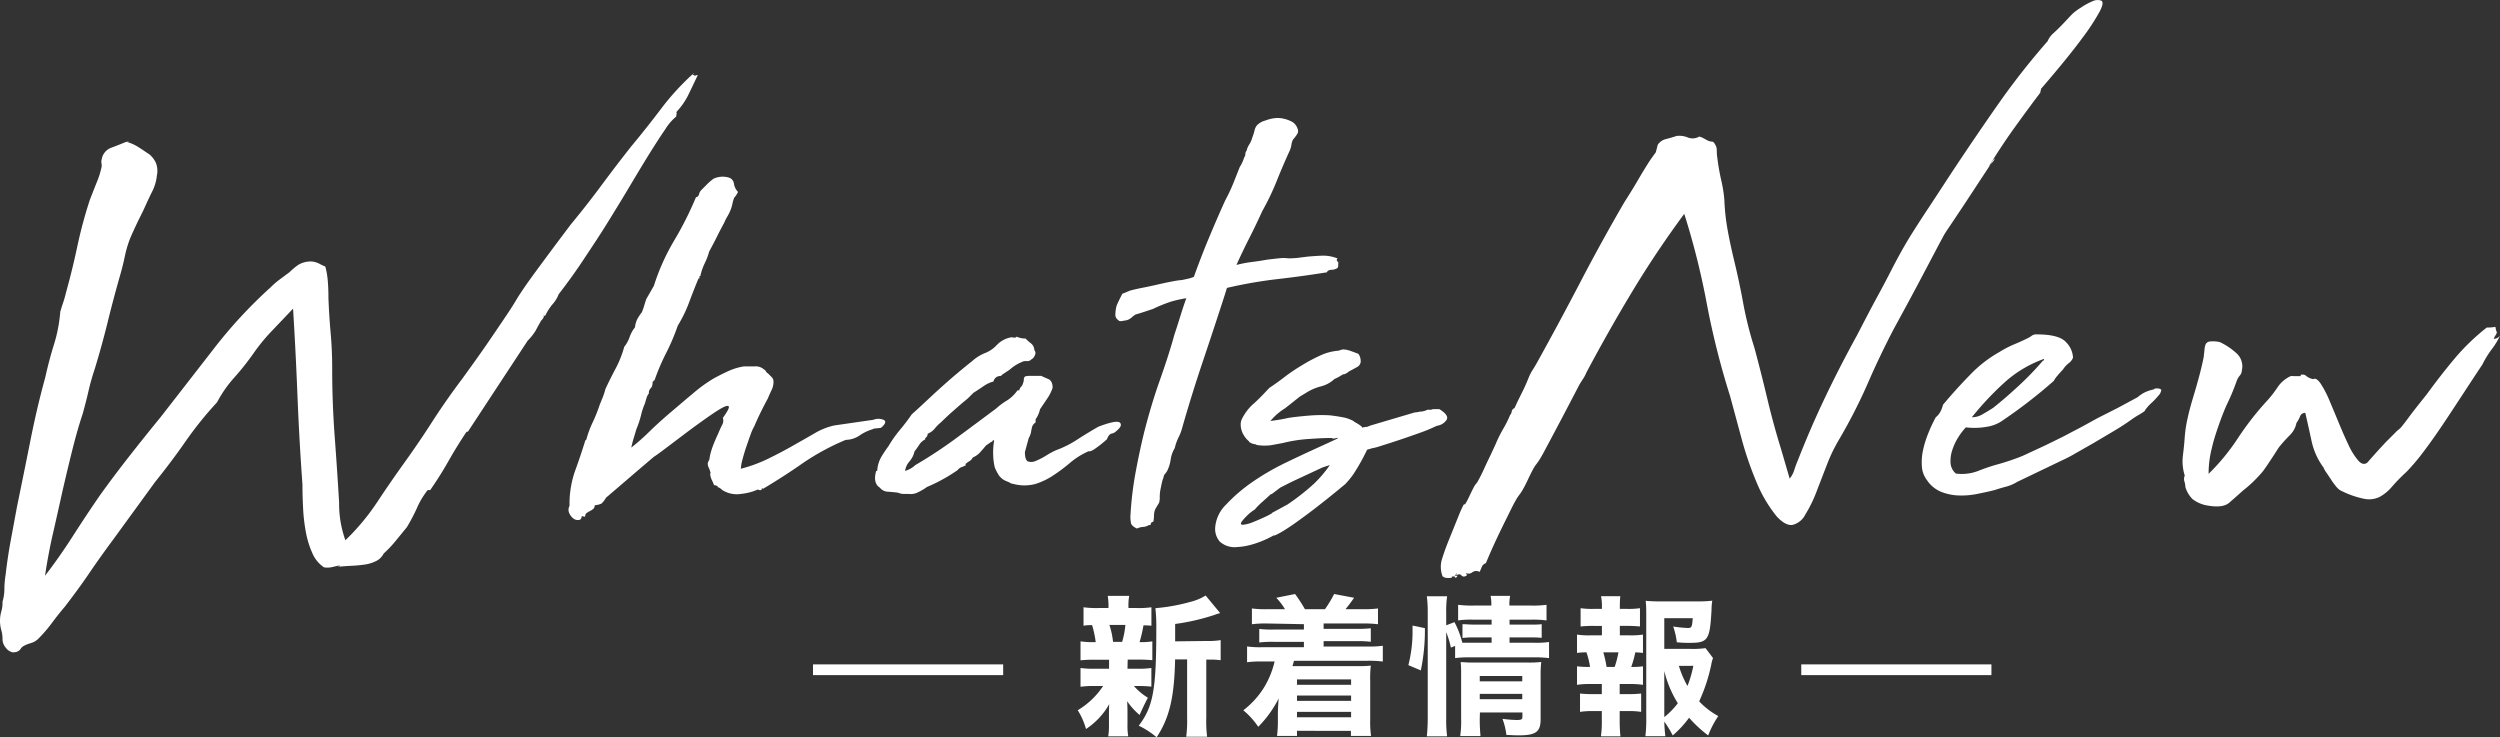 <svg id="レイヤー_1" data-name="レイヤー 1" xmlns="http://www.w3.org/2000/svg" viewBox="0 0 465.77 137.36"><rect x="0" y="0" width="465.77" height="137.36" fill="#333333" stroke="none"/><defs><style>.cls-1{fill:#fff;}.cls-2{fill:none;stroke:#fff;stroke-miterlimit:10;stroke-width:2px;}</style></defs><path class="cls-1" d="M87.17,80.43h-.24c-1.25,1.87-2.38,3.71-3.39,5.5s-2.15,3.59-3.39,5.38h-.47a14.87,14.87,0,0,0-2,3.34,34.93,34.93,0,0,1-1.87,3.56l-2.11,2.58a20.65,20.65,0,0,1-2.22,2.34,3.08,3.08,0,0,1-1.41,1.4,7.08,7.08,0,0,1-2.1.65c-.78.11-1.6.19-2.46.23s-1.68.1-2.46.18q-.12-.12.06-.06t.18-.18c-.47.08-.92.18-1.35.29a4,4,0,0,1-1.58.06,6,6,0,0,1-2.16-2.63A17,17,0,0,1,57,99.21a32.39,32.39,0,0,1-.53-4.5c-.08-1.56-.12-3-.12-4.45q-.59-8.07-.93-16.56t-.82-16.2c-1.25,1.33-2.52,2.65-3.8,4a34.25,34.25,0,0,0-3.57,4.33,49.27,49.27,0,0,1-3.57,4.5,22.71,22.71,0,0,0-3.22,4.62,67.76,67.76,0,0,0-5.85,7.26Q31.95,86,28.9,89.79l-7.84,10.77c-1.48,2-3,4.11-4.45,6.25s-3,4.23-4.56,6.26c-.86,1-1.68,2.05-2.46,3.1A26,26,0,0,1,7.14,119a3.23,3.23,0,0,1-1.41.82,6.27,6.27,0,0,0-1.4.58,1.39,1.39,0,0,0-.47.47,1.39,1.39,0,0,1-.64.53,1.93,1.93,0,0,1-.94.12,2.25,2.25,0,0,1-1.23-.88,2.41,2.41,0,0,1-.58-1.58,6,6,0,0,0-.24-1.7,6.36,6.36,0,0,1,0-3.39,5.94,5.94,0,0,0,.24-1.87,8.45,8.45,0,0,0,.35-2.4,16.62,16.62,0,0,1,.23-2.63c.24-2.11.55-4.21.94-6.32l1.17-6.32C4,90.34,4.83,86.28,5.62,82.3s1.71-8,2.8-11.93c.47-2.11,1-4.17,1.64-6.2a27.86,27.86,0,0,0,1.17-6.09c.16-.54.33-1.11.53-1.69s.37-1.19.52-1.82c.78-2.8,1.49-5.67,2.11-8.6a84.94,84.94,0,0,1,2.34-8.71c.39-1,.82-2.11,1.29-3.28a15.55,15.55,0,0,0,.93-3,4.16,4.16,0,0,0-.05-.64,1.23,1.23,0,0,1,.05-.65,2.75,2.75,0,0,1,1.76-2.16c.94-.35,1.87-.72,2.81-1.11a7.55,7.55,0,0,1,2.28,1c.82.51,1.5,1,2.05,1.35A4.81,4.81,0,0,1,29,30.24a4.05,4.05,0,0,1,.23,2.45,8.54,8.54,0,0,1-.88,3c-.51,1-1,2.09-1.46,3.1s-.94,1.89-1.4,2.87-.9,1.93-1.29,2.86a21.48,21.48,0,0,0-.94,3.22c-.23,1.13-.51,2.24-.82,3.33-.86,3-1.63,5.89-2.34,8.78s-1.52,5.85-2.45,8.89c-.47,1.4-.86,2.79-1.17,4.15s-.67,2.75-1.06,4.16c-.7,2.1-1.36,4.43-2,7s-1.21,5-1.75,7.31c-.55,2.5-1.13,5.11-1.76,7.84s-1.13,5.42-1.52,8.07q2.7-3.51,5.21-7.43t5.09-7.66q2.69-3.73,5.5-7.31T30,77.62q4.92-6.32,9.77-12.57A88,88,0,0,1,50.43,53.52a15.22,15.22,0,0,1,1.69-1.46l1.82-1.35a11.4,11.4,0,0,1,1.69-1.4,4.56,4.56,0,0,1,2.52-.59,4.08,4.08,0,0,1,1.34.41,9.62,9.62,0,0,0,1.12.53,14.68,14.68,0,0,1,.46,2.69c.08.94.12,2,.12,3.16.08,2.11.21,4.27.41,6.49s.29,4.47.29,6.73q0,6.31.47,12.64t.82,12.28a20,20,0,0,0,1.17,7,42.07,42.07,0,0,0,5.91-7.08q2.51-3.8,5.2-7.54t5.27-7.78q2.56-3.93,5.38-7.67,3.63-5,5.5-7.78c1.25-1.83,2.22-3.27,2.93-4.33s1.24-1.91,1.63-2.57.94-1.5,1.64-2.52,1.7-2.39,3-4.15,3.13-4.23,5.55-7.43q3-3.63,5.68-7.25t5.55-7.26q2.92-3.51,5.62-7.08a46.78,46.78,0,0,1,6.08-6.61c0,.08-.05.14-.17.18s-.1.1.06.18.29.19.41.11A.76.76,0,0,1,130,14c-.63,1.32-1.21,2.55-1.76,3.68A13.17,13.17,0,0,1,126,20.88c.08.16.1.27.06.35a1.19,1.19,0,0,0-.06.47A9.59,9.59,0,0,0,124,24q-1.29,1.88-3,4.62c-1.14,1.83-2.38,3.9-3.75,6.2s-2.79,4.62-4.27,7-3,4.64-4.5,6.9-3,4.29-4.39,6.09A6,6,0,0,1,103,56.62a9.84,9.84,0,0,0-1.35,2.05c-.08.23-.23.23-.47,0a.39.39,0,0,1,.06.53,2.29,2.29,0,0,1-.41.52c-.31.55-.66,1.15-1,1.82a10.12,10.12,0,0,1-1.52,1.93ZM23.28,26.38h0Zm.59-.12q.22.12-.24.12.12,0,.12-.06S23.79,26.26,23.87,26.26Z"/><path class="cls-1" d="M134.67,77.86c.85-1.17,1.22-1.88,1.11-2.11s-.53-.15-1.23.23-1.64,1-2.81,1.82-2.38,1.7-3.63,2.63l-3.56,2.69c-1.14.86-2,1.52-2.75,2q-2.35,2-4.45,3.8c-1.4,1.21-2.89,2.48-4.45,3.81a4.09,4.09,0,0,1-.87,1.11,4,4,0,0,1-1.23.29.86.86,0,0,1-.29.7,3.58,3.58,0,0,1-.65.41,4.64,4.64,0,0,0-.58.35.63.63,0,0,0-.24.53c-.08.15-.17.19-.29.12a.38.38,0,0,0-.41,0,.55.55,0,0,1-.53.64,1.36,1.36,0,0,1-1-.29,2.63,2.63,0,0,1-.76-1,1.48,1.48,0,0,1,.06-1.34,18.71,18.71,0,0,1,1-6.44c.66-1.79,1.31-3.7,1.93-5.73.24-.23.31-.35.24-.35a19.09,19.09,0,0,1,1.17-3.1,27.69,27.69,0,0,0,1.28-3.22c.16-.39.33-.82.53-1.29a12.52,12.52,0,0,0,.53-1.63c.62-1.33,1.26-2.62,1.93-3.87a19.69,19.69,0,0,0,1.58-4,6.12,6.12,0,0,0,1-1.82,6.07,6.07,0,0,1,1-1.81,4.39,4.39,0,0,1,.46-1.58,9.07,9.07,0,0,1,.82-1.23A10.87,10.87,0,0,0,120,57c.12-.39.25-.82.41-1.29l1.41-2.45a40.2,40.2,0,0,1,3.74-8.37,63.56,63.56,0,0,0,4.1-8.13.75.75,0,0,0,.58-.58,1.66,1.66,0,0,1,.47-.82l1.05-1.06a11.28,11.28,0,0,1,1.17-1,4.06,4.06,0,0,1,2.81-.23,1.34,1.34,0,0,1,1,1.17,2.86,2.86,0,0,0,.76,1.52,4.86,4.86,0,0,1-.29.52,2.68,2.68,0,0,1-.41.53,6.5,6.5,0,0,0-.35,1.17,6.5,6.5,0,0,1-.35,1.17,9.07,9.07,0,0,1-.58,1.17,8,8,0,0,0-.59,1.17c-.47.86-.94,1.76-1.4,2.69s-.94,1.83-1.41,2.69a11.35,11.35,0,0,1-.82,2.17,10.5,10.5,0,0,0-.82,2.4c-.15,0-.21.07-.17.23s0,.23-.18.23c-.62,1.49-1.21,3-1.75,4.45a25.06,25.06,0,0,1-2.11,4.33,39.49,39.49,0,0,1-2.16,5.09,40.34,40.34,0,0,0-2.17,5.09.18.18,0,0,0-.17.11.19.19,0,0,1-.18.12c0,.63-.11,1-.35,1.23a1.25,1.25,0,0,0-.35,1,2,2,0,0,0-.41.76c-.12.36-.22.69-.29,1a12.71,12.71,0,0,0-.76,2.28,17.64,17.64,0,0,1-.88,2.63c-.16.55-.31,1.08-.47,1.58s-.31,1.11-.47,1.82a39.76,39.76,0,0,0,3.4-3c1.24-1.21,2.57-2.41,4-3.62s2.78-2.38,4.15-3.51A26.44,26.44,0,0,1,133,70.49c.86-.47,1.75-.92,2.69-1.35a11.18,11.18,0,0,1,2.92-.88h2.05a2.31,2.31,0,0,1,1.7.59.79.79,0,0,1,.35.35.74.74,0,0,0,.35.35l.76.76a1.23,1.23,0,0,1,.29.88,3.39,3.39,0,0,1-.35,1.46c-.23.51-.47,1-.7,1.58-.94,1.72-1.8,3.47-2.57,5.27a8.22,8.22,0,0,0-.65,1.46c-.27.74-.54,1.52-.82,2.34s-.5,1.6-.7,2.34a7.47,7.47,0,0,0-.29,1.69,26.85,26.85,0,0,0,5.09-1.87q2.4-1.17,4.56-2.4c1.44-.82,2.81-1.59,4.1-2.34a12.36,12.36,0,0,1,3.68-1.46l7.26-1.05a2.48,2.48,0,0,1,2,.06c.38.27.23.72-.47,1.34,0,.08-.28.14-.82.18s-.82.1-.82.17a8.42,8.42,0,0,0-2.46,1.17,4.69,4.69,0,0,1-2.57.82,44.27,44.27,0,0,0-8,4.33q-3.33,2.34-7.43,4.8c-.15-.16-.23-.16-.23,0a.2.2,0,0,1-.23.23.65.65,0,0,1-.47-.12,10.37,10.37,0,0,1-3.1.82,5,5,0,0,1-3.1-.46,2.48,2.48,0,0,1-.7-.47,1.53,1.53,0,0,0-.71-.35.11.11,0,0,0,.12-.12,1.58,1.58,0,0,0-.7-.23,7.14,7.14,0,0,0-.35-.82,3.67,3.67,0,0,1-.35-1.06.92.92,0,0,1,0-.29.27.27,0,0,0,0-.29,3.91,3.91,0,0,0-.3-.82,1.64,1.64,0,0,1-.17-.7,1.12,1.12,0,0,1,.17-.53,1.19,1.19,0,0,0,.18-.64,13.35,13.35,0,0,1,.64-2.23c.27-.7.61-1.48,1-2.33.23-.55.47-1.06.7-1.53A1.55,1.55,0,0,0,134.67,77.86Z"/><path class="cls-1" d="M204.63,79.5c2.26-.86,3.61-1.12,4-.77s.21.88-.65,1.58a1.62,1.62,0,0,1-.87.47c-.35.08-.65.43-.88,1.06a21.62,21.62,0,0,1-2.46,1.93c-.47.27-.78.37-.93.29a13.91,13.91,0,0,0-3.4,2.1,31.89,31.89,0,0,1-3.1,2.34A13.28,13.28,0,0,1,193,90.14a7.9,7.9,0,0,1-4.27,0,1.12,1.12,0,0,1-.53-.17,3.14,3.14,0,0,0-.64-.3,3.18,3.18,0,0,1-1.46-1.11,9.06,9.06,0,0,1-.76-1.46,11.28,11.28,0,0,1-.3-2.28,12.85,12.85,0,0,1,.18-2.75c-.16-.08-.25-.06-.29.06s-.1.17-.18.17a3.08,3.08,0,0,0-.47.3l-.58.4q-.58.7-1.11,1.29a3.84,3.84,0,0,1-1.35.94,1.68,1.68,0,0,1-.64.7,3,3,0,0,0-.65.47c-.07,0-.09.06-.05.17s0,.18-.06.18-.39.17-.7.29a1.4,1.4,0,0,0-.71.53,31.29,31.29,0,0,1-5.73,3.16,10.44,10.44,0,0,1-1.7,1,2.88,2.88,0,0,1-1.69.29h-1a2.67,2.67,0,0,1-1-.23c-.63-.08-1.25-.14-1.87-.18a2,2,0,0,1-1.52-.76c-.86-.54-1.1-1.56-.71-3,0-.07,0-.11.12-.11s.12-.08.12-.24a5.78,5.78,0,0,1,.76-2.4,23.44,23.44,0,0,1,1.34-2,21.9,21.9,0,0,1,2.11-3c.78-.93,1.52-1.91,2.22-2.92.63-.55,1.6-1.44,2.93-2.69s2.73-2.52,4.21-3.81,2.85-2.41,4.09-3.39a8.07,8.07,0,0,1,2.58-1.58,6,6,0,0,0,2.05-1.46,4.83,4.83,0,0,1,2.39-1.35c.08,0,.12,0,.12,0s0-.06.12-.06a2.77,2.77,0,0,1,.53.06.54.54,0,0,0,.52-.18,3.67,3.67,0,0,0,1.64.35A9.11,9.11,0,0,0,192.11,64a1.61,1.61,0,0,1,.59,1.23.81.81,0,0,1,.11.94,1.48,1.48,0,0,1-.7.82,1,1,0,0,1-.82.29,1.63,1.63,0,0,0-.93.17,7.8,7.8,0,0,0-2.23,1.41l-1.4.93-.23.24a2,2,0,0,0-.76.17,1.34,1.34,0,0,0-.65.88,5.86,5.86,0,0,0-1.87.88c-.62.43-1.25.84-1.87,1.23q-.58.58-1,1c-.32.28-.67.57-1.06.88l-2,1.75c-.7.63-1.36,1.25-2,1.88a7.28,7.28,0,0,0-1.11,1.11,3.43,3.43,0,0,1-1.34,1,1,1,0,0,1-.47.82v.24a2.66,2.66,0,0,0-1.11,1c-.28.43-.57.84-.88,1.23a4.25,4.25,0,0,1-.94,1.87,3.3,3.3,0,0,0-.81,1.76,4.48,4.48,0,0,0,1.87-1.06q4-2.34,7.6-5t7.49-5.56a13,13,0,0,1,2.05-1.52,6.74,6.74,0,0,0,1.93-1.87h.35v-.12a1.41,1.41,0,0,1,.35-.58,1.49,1.49,0,0,0,.35-.7,1.32,1.32,0,0,0,.12-.59.84.84,0,0,1,.23-.59,2.91,2.91,0,0,1,.82-.11H194c.31.16.74.35,1.29.58s.82.78.82,1.64a8,8,0,0,1-1,2l-1.35,2a5.11,5.11,0,0,1-.82,1.87v.59a1.53,1.53,0,0,0-.7,1c-.08.39-.14.7-.18.94a4.13,4.13,0,0,1-.41,1l-.7,2.57c0,1,.2,1.6.59,1.76a2,2,0,0,0,1.46-.12,12.7,12.7,0,0,0,1.93-1,14.77,14.77,0,0,1,1.87-1,19,19,0,0,0,4.1-2.1Q203,80.43,204.63,79.5Z"/><path class="cls-1" d="M211.88,98.45h-.11c-.63-.31-1-.66-1.06-1a6.71,6.71,0,0,1-.11-1.17,63.9,63.9,0,0,1,1-8.43c.51-2.73,1.07-5.34,1.7-7.84.78-3,1.67-6,2.69-8.89s2-5.81,2.81-8.77c.39-1.17.76-2.32,1.11-3.46s.72-2.24,1.11-3.33a22,22,0,0,0-2.87.64,28.4,28.4,0,0,0-3.33,1.35l-1.58.53c-.58.19-1.15.37-1.7.52a9.45,9.45,0,0,0-.76.59,2.19,2.19,0,0,1-.87.47l-1,.17c-.27,0-.45,0-.53-.17a1.18,1.18,0,0,1-.58-1.06,7.21,7.21,0,0,1,.23-1.64c.16-.39.34-.77.53-1.17l.53-1.05,1.4-.58c.55-.16,1.31-.34,2.28-.53s2-.41,3-.64,1.94-.43,2.8-.59a13.71,13.71,0,0,1,1.64-.23l1.11-.24a6.12,6.12,0,0,0,1.11-.35c.86-2.41,1.78-4.8,2.75-7.13s2-4.72,3.1-7.14a31.27,31.27,0,0,0,1.47-3.1l1.23-3.1a6.78,6.78,0,0,0,.81-1.76,1.23,1.23,0,0,0,.24-.7.8.8,0,0,1,.23-.58,3.23,3.23,0,0,1,.47-1.12,5.08,5.08,0,0,0,.59-1.34,11.56,11.56,0,0,0,.41-1.29,2.16,2.16,0,0,1,.52-1.05,3.44,3.44,0,0,1,1.52-.82,6.75,6.75,0,0,1,2.23-.47,5.72,5.72,0,0,1,2.34.53,2.28,2.28,0,0,1,1.4,1.46,1,1,0,0,1-.06,1A7.4,7.4,0,0,1,240.9,26a2.78,2.78,0,0,0-.29.93,4.73,4.73,0,0,1-.29,1.06q-1.29,2.81-2.46,5.73a46.7,46.7,0,0,1-2.69,5.61q-1.17,2.58-2.4,5t-2.4,5h.12a22.78,22.78,0,0,1,2.81-.53c.93-.12,1.83-.25,2.69-.41,1.24-.16,2.1-.25,2.57-.29a5.66,5.66,0,0,1,1.17,0,6.23,6.23,0,0,0,1.23,0c.51,0,1.42-.14,2.75-.3.86-.07,1.73-.13,2.63-.17a7.14,7.14,0,0,1,2.87.53c-.16.15-.2.29-.12.41a2.22,2.22,0,0,1,.23.41.11.11,0,0,0,.12-.12q0-.24.12-.24a1,1,0,0,0-.24.71,1,1,0,0,1-.11.58,2,2,0,0,1-1.06.35,1.38,1.38,0,0,0-.81.24l-.12.23Q243,51.42,238,52a83.24,83.24,0,0,0-9.41,1.64l-.36,1.17q-2,6.19-4.09,12.4t-3.86,12.4a9.25,9.25,0,0,1-.7,1.87,8.57,8.57,0,0,0-.71,2,5.56,5.56,0,0,0-.76,2.11,6.94,6.94,0,0,1-.64,2.11,3.19,3.19,0,0,1-.41.58,1.12,1.12,0,0,0-.29.7,5.78,5.78,0,0,0-.35,1.17l-.24,1.17a7.3,7.3,0,0,0-.11,1.29,3.42,3.42,0,0,1-.12,1.05l-.7,1.17A3.06,3.06,0,0,0,215,96a6.62,6.62,0,0,1-.11,1.17c-.39.16-.55.29-.47.41s-.08.22-.47.29a2.11,2.11,0,0,1-1,.3A2.93,2.93,0,0,0,211.88,98.45Z"/><path class="cls-1" d="M264.53,76.69a3.56,3.56,0,0,0,.59-.06,3.26,3.26,0,0,0,.82-.29h.7l.35-.12h1.17c1.25.78,1.7,1.46,1.35,2a2.55,2.55,0,0,1-1.82,1.11,30.42,30.42,0,0,1-3.1,1.29c-1.28.46-2.57.91-3.86,1.34s-2.44.8-3.45,1.11a11.91,11.91,0,0,1-1.76.47.24.24,0,0,0-.17.06.46.46,0,0,1-.29.06.87.87,0,0,1-.35.11,38.18,38.18,0,0,1-2.52,4.51,15,15,0,0,1-1.58,1.93l-.7.58c-1.8,1.49-3.36,2.73-4.68,3.75s-2.48,1.87-3.45,2.57-1.82,1.27-2.52,1.7a14.56,14.56,0,0,1-1.87,1v-.11a18.82,18.82,0,0,1-4.15,1.75,12.26,12.26,0,0,1-2.75.47,4.15,4.15,0,0,1-3.22-1,3.63,3.63,0,0,1-.88-2.51A6.66,6.66,0,0,1,228.44,94a29.6,29.6,0,0,1,4.91-4.21,46.19,46.19,0,0,1,6.15-3.57q3.27-1.57,5.73-2.69c1.64-.74,2.83-1.29,3.57-1.64s.64-.41-.3-.17L248,81.6c-1,0-2.38.06-4.1.18a27.51,27.51,0,0,0-4.91.76l-2.22.41a9.24,9.24,0,0,1-2.7-.06h.12a.21.21,0,0,1-.17-.06.24.24,0,0,0-.18-.06,2.5,2.5,0,0,1-1.17-.47h.12a4.61,4.61,0,0,1-1.29-1.63,4,4,0,0,1-.35-1.53,2.53,2.53,0,0,1,.29-1.22c.2-.36.37-.65.53-.88a8.36,8.36,0,0,1,1.64-1.87c.7-.63,1.56-1.48,2.57-2.58l.35-.35c.94-.62,1.91-1.32,2.93-2.11A35.79,35.79,0,0,1,242.65,68,30.48,30.48,0,0,1,246,66.22a9.82,9.82,0,0,1,3.33-.88l.82-.24a4.4,4.4,0,0,1,1.52.3c.55.19,1,.37,1.41.52a2.33,2.33,0,0,1,.41,1.64,1.3,1.3,0,0,1-.65.82l-1.28.7-.24.12a2.58,2.58,0,0,1-1.05.58c.16-.15,0-.09-.41.18a7.28,7.28,0,0,1-1.23.64A5.72,5.72,0,0,1,246.05,72a9.37,9.37,0,0,0-2.69,1.17l-1.17.7-1.76,1.4-1.05.82a11.11,11.11,0,0,0-2.69,2.34,33.47,33.47,0,0,0,3.39-.58c1.09-.16,2.32-.3,3.69-.41a27.19,27.19,0,0,1,4-.06c.7.08,1.48.19,2.34.35a6.42,6.42,0,0,1,2.23.82h-.12a7.05,7.05,0,0,1,1.34.82.19.19,0,0,0,.18.12l.12.23a.31.31,0,0,1,.23-.12.88.88,0,0,0,.29-.06,1.33,1.33,0,0,1,.3,0l.58-.24,8.31-2.46A4.74,4.74,0,0,0,264.53,76.69ZM236.69,92.13q-.24.24-1.41,1.29a13.78,13.78,0,0,0-1.52,1.52,7.64,7.64,0,0,0-1.58,1.29,8,8,0,0,0-.87,1c-.24.39-.12.56.35.53a6.78,6.78,0,0,0,1.75-.47c.7-.28,1.42-.59,2.17-.94a12.69,12.69,0,0,0,1.46-.76h-.12L239.85,94a41.72,41.72,0,0,0,5-3.92,22.4,22.4,0,0,0,2.92-3.45l-1.4.47-5.15,2.4c-1.09.51-2,1-2.69,1.34L237,92Z"/><path class="cls-1" d="M327.24,89.8a63.2,63.2,0,0,1-2.75-8l-2.16-8A149.18,149.18,0,0,1,318,56.63a141.59,141.59,0,0,0-4.21-16.79q-5.27,7.14-9.71,14.51t-8.54,15.09a6,6,0,0,1-.59,1.12c-.23.35-.47.72-.7,1.11q-3.15,6.08-6.32,12c-2.1,4-1.33,1.58-3.28,5.71-1.79,3.75-1.28,1.75-3.15,5.54s-3,6-4.67,10a1.24,1.24,0,0,0-.76.7,9.41,9.41,0,0,1-.41.93,1.28,1.28,0,0,0-1.35.06,1.06,1.06,0,0,1-1.11.18c-.08.15-.06.23.06.23s.1.08-.06.24q-.58.34-.93-.06c-.24-.28-.59-.26-1.06.06q0-.24.12-.24c.08,0,.12,0,.12-.11-.16-.08-.24,0-.24.11s-.07.24-.23.24c.08.07.27.07.58,0-.23.39-.39.48-.46.29s-.32-.22-.71-.06a.11.11,0,0,1,.12.12,2.65,2.65,0,0,1-.94.06,1.3,1.3,0,0,1-.81-.3,4.91,4.91,0,0,1-.12-3.16c.31-1,.66-2,1.05-3l2.22-5.5c1.57-3.66.24.13,1.92-3.42s.61-.7,2.4-4.37c.39-.86.8-1.74,1.23-2.63s.84-1.78,1.23-2.64A23.24,23.24,0,0,1,280,80a20.48,20.48,0,0,0,1.35-2.69,1.06,1.06,0,0,0,.29-.64.86.86,0,0,1,.53-.64c.39-.86.84-1.8,1.35-2.81s.95-2,1.34-3a8.1,8.1,0,0,1,.64-1.23c.28-.43.57-.92.88-1.47q4.09-7.37,8.07-15t8.19-14.86c.86-1.33,1.68-2.67,2.46-4s1.6-2.71,2.46-4l.93-1.29.36-1.4a2.59,2.59,0,0,1,1.52-1.06c.62-.15,1.28-.35,2-.58a4.14,4.14,0,0,1,2.1.29,2.4,2.4,0,0,0,2.11-.18,3.54,3.54,0,0,1,.88.36l.64.35a1.93,1.93,0,0,0,.82.23c.23,0,.43.16.58.47a2,2,0,0,1,.35,1.23,8.63,8.63,0,0,0,.12,1.46,39.77,39.77,0,0,0,.7,4,25.06,25.06,0,0,1,.59,3.68,39.73,39.73,0,0,0,.58,5.44q.47,2.64,1.17,5.56,1.05,4.34,1.76,8.25a68.59,68.59,0,0,0,2.1,8.36q1.29,4.8,2.4,9.48t2.52,9.24l1.64,5.62a4.77,4.77,0,0,0,.87-1.64,17.78,17.78,0,0,1,.65-1.75q2.34-6,5.09-11.76T346,62.42c1.49-2.88,2.73-5.26,3.75-7.13s1.87-3.49,2.57-4.86,1.37-2.61,2-3.74,1.35-2.34,2.17-3.63,1.81-2.83,3-4.62,2.65-4.06,4.45-6.79q4.1-6.19,8.36-12.28a137.8,137.8,0,0,1,9.19-11.7,3.92,3.92,0,0,1,1-1.41q.64-.58,1.23-1.17c.39-.39.8-.82,1.23-1.28s.83-.9,1.23-1.29a11.33,11.33,0,0,1,1.52-1.11A12,12,0,0,1,389.84.24a2.1,2.1,0,0,1,1.64-.12c.39.2.31.84-.24,1.93a39.91,39.91,0,0,1-3.33,5.09q-2.52,3.45-7.66,9.42a.79.79,0,0,1-.06.35.82.82,0,0,0-.06.35c-1.72,2.26-3.38,4.53-5,6.79s-3.14,4.6-4.63,7a3.35,3.35,0,0,0,.53-.76,2.08,2.08,0,0,1,.64-.76,2.82,2.82,0,0,1-.46.7,3.58,3.58,0,0,0-.47.58q-3.39,5.16-5,7.61c-1.1,1.64-1.91,2.87-2.46,3.68s-1,1.47-1.23,1.93-.7,1.27-1.28,2.4l-2.64,5q-1.75,3.35-5.26,9.77-2.7,5.16-5,10.48a99.72,99.72,0,0,1-5.39,10.47,30.33,30.33,0,0,0-2.16,4.56c-.66,1.71-1.31,3.37-1.93,5a24.81,24.81,0,0,1-2.05,4.16,3.65,3.65,0,0,1-2.4,1.93c-.86.11-1.83-.41-2.92-1.58A25.5,25.5,0,0,1,327.24,89.8Z"/><path class="cls-1" d="M375.8,89.79a7.65,7.65,0,0,1-2.05.88c-.74.19-1.46.41-2.16.64-.94.24-2,.47-3.16.7a14.88,14.88,0,0,1-3.51.3,9.69,9.69,0,0,1-3.34-.71A5.82,5.82,0,0,1,359,89.44a4.65,4.65,0,0,1-.94-2.57,10.56,10.56,0,0,1,.24-3.1,18.89,18.89,0,0,1,1-3.16,27.62,27.62,0,0,1,1.35-2.87,3.35,3.35,0,0,0,.93-1.17A5.89,5.89,0,0,0,362,75.4q2.46-2.93,5.09-5.62a23.41,23.41,0,0,1,5.44-4.21,18.57,18.57,0,0,1,2.69-1.4q1.41-.59,2.58-1.17a4.58,4.58,0,0,0,.76-.47,1.34,1.34,0,0,1,.88-.23c2.8,0,4.63.48,5.49,1.46a4.39,4.39,0,0,1,1.29,2.87,2.28,2.28,0,0,1-.82,1.05,4.62,4.62,0,0,0-1.05,1.17q-.58.59-1,1.11a4.63,4.63,0,0,0-.71,1,94,94,0,0,1-9.36,7.26,6.94,6.94,0,0,1-3.1,1.29,13.17,13.17,0,0,1-3.92.11,11.19,11.19,0,0,0-1.4,1.82,10.44,10.44,0,0,0-1.11,2.34,6.48,6.48,0,0,0-.35,2.45,2.8,2.8,0,0,0,1,2,8.57,8.57,0,0,0,4.1-.47,34.26,34.26,0,0,1,3.39-1.17c.86-.23,1.76-.5,2.69-.82s1.76-.62,2.46-.93L381,83c1.06-.51,2.05-1,3-1.47s1.91-1,2.92-1.52,2.3-1.24,3.86-2.1l3.81-1.93L398.26,74a6.74,6.74,0,0,1,1.29-.88,7.35,7.35,0,0,1,1.52-.53.59.59,0,0,0,.29-.11.58.58,0,0,1,.3-.12c.7,0,1,.12,1,.35a1.87,1.87,0,0,1-.53,1,14.16,14.16,0,0,1-1.28,1.35,7.71,7.71,0,0,0-1.23,1.4c.07,0,0,.1-.3.3a9.45,9.45,0,0,1-.93.58c-.35.2-.8.49-1.35.88-.86.62-1.91,1.31-3.16,2.05l-3.74,2.22-3.51,2a25.68,25.68,0,0,1-2.46,1.28Zm-8.43-12.05a3.88,3.88,0,0,0,2.05-.59c.66-.38,1.31-.77,1.93-1.17,1.56-1.24,3.16-2.63,4.8-4.15a54.66,54.66,0,0,0,4.45-4.62c.15,0,.23-.12.23-.35a21.94,21.94,0,0,0-7.43,4.45A55.94,55.94,0,0,0,367.37,77.74Z"/><path class="cls-1" d="M465.77,62.53a13.3,13.3,0,0,1-1.52,2.52,17.5,17.5,0,0,0-1.76,2.86q-1.64,2.46-3.51,5.33c-1.25,1.91-2.49,3.8-3.74,5.67s-2.48,3.61-3.69,5.21a38.53,38.53,0,0,1-3.21,3.8,32,32,0,0,0-2.69,2.75,8.26,8.26,0,0,1-2.23,1.87,4.49,4.49,0,0,1-2.86.41,16.93,16.93,0,0,1-4.62-1.64,3.68,3.68,0,0,1-.82-.82,11.94,11.94,0,0,1-.88-1.23c-.28-.42-.55-.83-.82-1.22a4.37,4.37,0,0,1-.53-.94,12.79,12.79,0,0,1-2.22-4.91c-.39-1.8-.78-3.55-1.17-5.27a1,1,0,0,0-1,.7,5.3,5.3,0,0,1-.65,1.17,4.36,4.36,0,0,1-1.29,2.34,27.91,27.91,0,0,0-2,2.23c-.4.62-.82,1.3-1.29,2s-1,1.54-1.64,2.4a23.79,23.79,0,0,1-3.74,3.63q-1.29,1.17-2.58,2.28t-4.56.41A6.44,6.44,0,0,1,408.5,93a5.3,5.3,0,0,1-1.35-2.28,3.38,3.38,0,0,0-.17-1,1.53,1.53,0,0,1,.06-1.11,8.9,8.9,0,0,1-.35-3.74c.15-1.17.27-2.34.35-3.51a24.16,24.16,0,0,1,.52-3.4c.27-1.24.61-2.51,1-3.8s.76-2.57,1.11-3.86.64-2.52.88-3.68c.07-.55.13-1.06.17-1.53a3,3,0,0,1,.24-1,1,1,0,0,1,.76-.47,5.7,5.7,0,0,1,1.87.12,12.4,12.4,0,0,1,3,2A3.29,3.29,0,0,1,417.68,69a1.61,1.61,0,0,1-.41,1,3,3,0,0,0-.52.88c-.47,1.32-1,2.67-1.64,4s-1.19,2.77-1.7,4.22-1,2.92-1.34,4.44a19,19,0,0,0-.59,4.74A39.45,39.45,0,0,0,417,81.54a55.76,55.76,0,0,1,5.56-7.08,20.19,20.19,0,0,0,1.75-2.28,5.92,5.92,0,0,1,2.11-1.93,1.12,1.12,0,0,1,.88-.17c.42,0,.87,0,1.34,0V70q0-.28.12-.18a1,1,0,0,1,.93.24,2.88,2.88,0,0,0,1.29.58c.39-.23.86.06,1.41.88a19.45,19.45,0,0,1,1.63,3.16c.55,1.29,1.13,2.69,1.76,4.21s1.23,2.89,1.81,4.1a12.37,12.37,0,0,0,1.76,2.8c.58.67,1.15.81,1.69.41q2.46-2.8,3.63-4l1.64-1.64a4.14,4.14,0,0,1,.58-.53,2.76,2.76,0,0,0,.53-.52c.27-.32.74-.92,1.4-1.82s1.78-2.32,3.34-4.27c1.64-2.26,3.35-4.46,5.15-6.61a40.27,40.27,0,0,1,6-5.79,7.8,7.8,0,0,0,1.17-.06l.41-.06s.06.06.06.18a4,4,0,0,0,.24.87,2,2,0,0,1-.3.59,2.41,2.41,0,0,0-.29.58A1.43,1.43,0,0,0,465.77,62.53Z"/><path class="cls-1" d="M210.06,124.59h1.73a17,17,0,0,0,2.72-.14v3.47a24.23,24.23,0,0,0-2.72-.11h-.53a11,11,0,0,0,2.6,2.18c-.58,1.12-1.09,2.16-1.54,3.22a12.65,12.65,0,0,1-2.32-2.57c.06,1.17.06,1.59.06,2v2.24a12.36,12.36,0,0,0,.14,2.3h-3.73a12.13,12.13,0,0,0,.14-2.16V132.9c0-.47,0-1.11.06-1.73a13.44,13.44,0,0,1-4.34,4.65,13.08,13.08,0,0,0-1.54-3.5,14.69,14.69,0,0,0,4.73-4.51H204a17.49,17.49,0,0,0-2.69.14v-3.5a17.41,17.41,0,0,0,2.75.14h2.57v-1.68H204a24.33,24.33,0,0,0-2.69.11v-3.53a16.43,16.43,0,0,0,2.83.14,19.73,19.73,0,0,0-.67-3.16c-.7,0-1,0-1.6.11v-3.44a17.6,17.6,0,0,0,2.78.14h1.87v-.17a11.62,11.62,0,0,0-.14-2.1h4a10.26,10.26,0,0,0-.14,2.1v.17h1.54a17.11,17.11,0,0,0,2.74-.14v3.44c-.56-.06-.76-.06-1.48-.08a25.79,25.79,0,0,1-.73,3.13,12.61,12.61,0,0,0,2.38-.14V123a24.81,24.81,0,0,0-2.72-.11h-1.87Zm-1-5a16.05,16.05,0,0,0,.61-3.16h-3a1.1,1.1,0,0,1,.12.31,15.05,15.05,0,0,1,.58,2.85Zm15.79-.17a14.08,14.08,0,0,0,2.57-.16V123a14.67,14.67,0,0,0-2.15-.11h-.53v10.84a22.33,22.33,0,0,0,.16,3.53H221a22.72,22.72,0,0,0,.17-3.53V122.85h-2.24c-.14,7.06-1.06,10.92-3.44,14.51a16.09,16.09,0,0,0-3.33-2.16c2.68-3.53,3.27-6.66,3.27-18a31.69,31.69,0,0,0-.17-3.89,34.75,34.75,0,0,0,6.53-1.18,9.76,9.76,0,0,0,2.83-1.18l2.71,3.28a8,8,0,0,0-1,.31,40.1,40.1,0,0,1-7.39,1.71v3.24Z"/><path class="cls-1" d="M236.1,116.16a20.74,20.74,0,0,0-2.86.14v-2.94a19.27,19.27,0,0,0,2.86.14h3.3a11.65,11.65,0,0,0-1.62-2.13l3.5-.7a27.91,27.91,0,0,1,1.84,2.83h3.73a21.73,21.73,0,0,0,1.71-2.83l3.72.7c-.76,1.07-1,1.38-1.6,2.13h3.17a19.83,19.83,0,0,0,2.88-.14v2.94a21.05,21.05,0,0,0-2.88-.14H246.6v1h6.07a20.87,20.87,0,0,0,2.72-.11v2.52a19.46,19.46,0,0,0-2.72-.12H246.6v1h8.12a18.71,18.71,0,0,0,2.91-.14v2.94a20.12,20.12,0,0,0-2.91-.14H241.08l-.28,1h11.93c1,0,1.79,0,2.66-.11a21.05,21.05,0,0,0-.11,2.88v7.23a18.3,18.3,0,0,0,.16,3h-3.75v-.95H241.64v.95h-3.72a21.19,21.19,0,0,0,.16-2.91V133c0-.7.06-1.76.14-2.86a20.8,20.8,0,0,1-3.8,5.27,14.61,14.61,0,0,0-2.78-3.08,15.93,15.93,0,0,0,3.76-4.09,16.43,16.43,0,0,0,2.07-5H235.2a18.86,18.86,0,0,0-2.86.14v-2.94a18,18,0,0,0,2.86.14h7.73v-1h-5.6a19.46,19.46,0,0,0-2.72.12v-2.52a20.27,20.27,0,0,0,2.72.11h5.6v-1Zm5.54,10.42v1h10.08v-1Zm0,3v1h10.08v-1Zm0,3.05v1h10.08v-1Z"/><path class="cls-1" d="M262.39,123.92a25.14,25.14,0,0,0,.78-6.47v-.9l2.3.48a36.48,36.48,0,0,1-.76,7.87Zm7.05,9.88a23.46,23.46,0,0,0,.17,3.39h-3.78a35.18,35.18,0,0,0,.17-3.7v-19.4a23.13,23.13,0,0,0-.17-3h3.78a18.86,18.86,0,0,0-.17,3v2.41l1.54-.59a16.74,16.74,0,0,1,1.46,3.84c.53,0,.79,0,1.46,0h4v-1h-3.19a17.77,17.77,0,0,0-2.24.11v-2.57c.67,0,1.2.08,2.3.08h3.13v-.92h-3.39a16.28,16.28,0,0,0-2.85.14v-2.91a20.51,20.51,0,0,0,3,.14h3.19a8.47,8.47,0,0,0-.14-1.8h3.64a8.36,8.36,0,0,0-.14,1.8h3.92a19.36,19.36,0,0,0,3-.14v2.91a19.12,19.12,0,0,0-2.94-.14h-3.95v.92h3.81c1.15,0,1.57,0,2.18-.08v2.54c-.67-.05-1.12-.08-2.27-.08h-3.72v1h4.56a16.86,16.86,0,0,0,2.8-.14v3a20.24,20.24,0,0,0-2.8-.14H273.9a18.37,18.37,0,0,0-2.8.14v-2.27l-.79.31a17.48,17.48,0,0,0-.87-2.88Zm6.25.06a32.39,32.39,0,0,0,.14,3.27h-3.78a19.6,19.6,0,0,0,.17-3.27v-8.12c0-.95,0-1.6-.09-2.38.65,0,1.12.08,2.07.08h10.45a19.36,19.36,0,0,0,2.49-.11,25.39,25.39,0,0,0-.11,2.83V134c0,2.32-.87,3-4,3-.59,0-.73,0-2.38-.08a12.25,12.25,0,0,0-.73-3,21.44,21.44,0,0,0,2.63.22c.92,0,1.09-.11,1.09-.64v-.76h-7.92Zm7.92-6.92v-1h-7.92v1Zm0,3.33v-1h-7.92v1Z"/><path class="cls-1" d="M303.55,118.37a15.09,15.09,0,0,0,2.55-.14v3.42a14.16,14.16,0,0,0-1.43-.11,18.59,18.59,0,0,1-.76,2.71,13.12,13.12,0,0,0,2.19-.11v3.45a15.44,15.44,0,0,0-2.55-.15h-1.79v1.88h1.57a20.17,20.17,0,0,0,2.43-.11v3.42a13.92,13.92,0,0,0-2.43-.15h-1.57v1.71a28.33,28.33,0,0,0,.14,3h-3.64a18.21,18.21,0,0,0,.17-3v-1.71H296.8a14.34,14.34,0,0,0-2.43.15v-3.42a20.49,20.49,0,0,0,2.43.11h1.63v-1.88h-2.08a15.09,15.09,0,0,0-2.54.15v-3.45a16.8,16.8,0,0,0,2.43.11,14.86,14.86,0,0,0-.67-2.71,10.87,10.87,0,0,0-1.76.11v-3.42a14.9,14.9,0,0,0,2.54.14h2.1v-1.76h-1.54a21.51,21.51,0,0,0-2.43.11v-3.41a14.56,14.56,0,0,0,2.43.13h1.54v-.36a9.58,9.58,0,0,0-.16-2h3.58a19.11,19.11,0,0,0-.08,2v.36h1.28a14.81,14.81,0,0,0,2.47-.13v3.41a22.16,22.16,0,0,0-2.47-.11h-1.28v1.76Zm-2.72,5.88a18.19,18.19,0,0,0,.7-2.71h-2.82a21.41,21.41,0,0,1,.61,2.71Zm18.32-1.65a6.63,6.63,0,0,0-.34,1.29,32.06,32.06,0,0,1-2.24,6.78,14.23,14.23,0,0,0,3.56,2.74,17.43,17.43,0,0,0-1.88,3.61,23.35,23.35,0,0,1-3.56-3.3,19.27,19.27,0,0,1-3.05,3.3,18.36,18.36,0,0,0-1.57-2.58,26.19,26.19,0,0,0,.2,2.72h-3.72a26.9,26.9,0,0,0,.16-3.58V114.85c0-1,0-2.16-.11-2.92a22.45,22.45,0,0,0,2.61.11h7.08a20.16,20.16,0,0,0,2.72-.13,11.7,11.7,0,0,0-.14,1.76c-.31,5.6-.65,6.1-4.12,6.1-.62,0-1.18,0-2.35-.11a13.27,13.27,0,0,0-.67-2.94,22,22,0,0,0,2.71.28c.73,0,.81-.17.93-1.82h-5.3v5.71h4.82a16.62,16.62,0,0,0,2.86-.14Zm-9.08,11a14.13,14.13,0,0,0,2.52-2.58,20.73,20.73,0,0,1-2.52-6Zm2.72-9.55a17.35,17.35,0,0,0,1.6,3.75,20.62,20.62,0,0,0,1.09-3.75Z"/><line class="cls-2" x1="335.59" y1="124.78" x2="371.02" y2="124.78"/><line class="cls-2" x1="151.47" y1="124.78" x2="186.9" y2="124.78"/></svg>